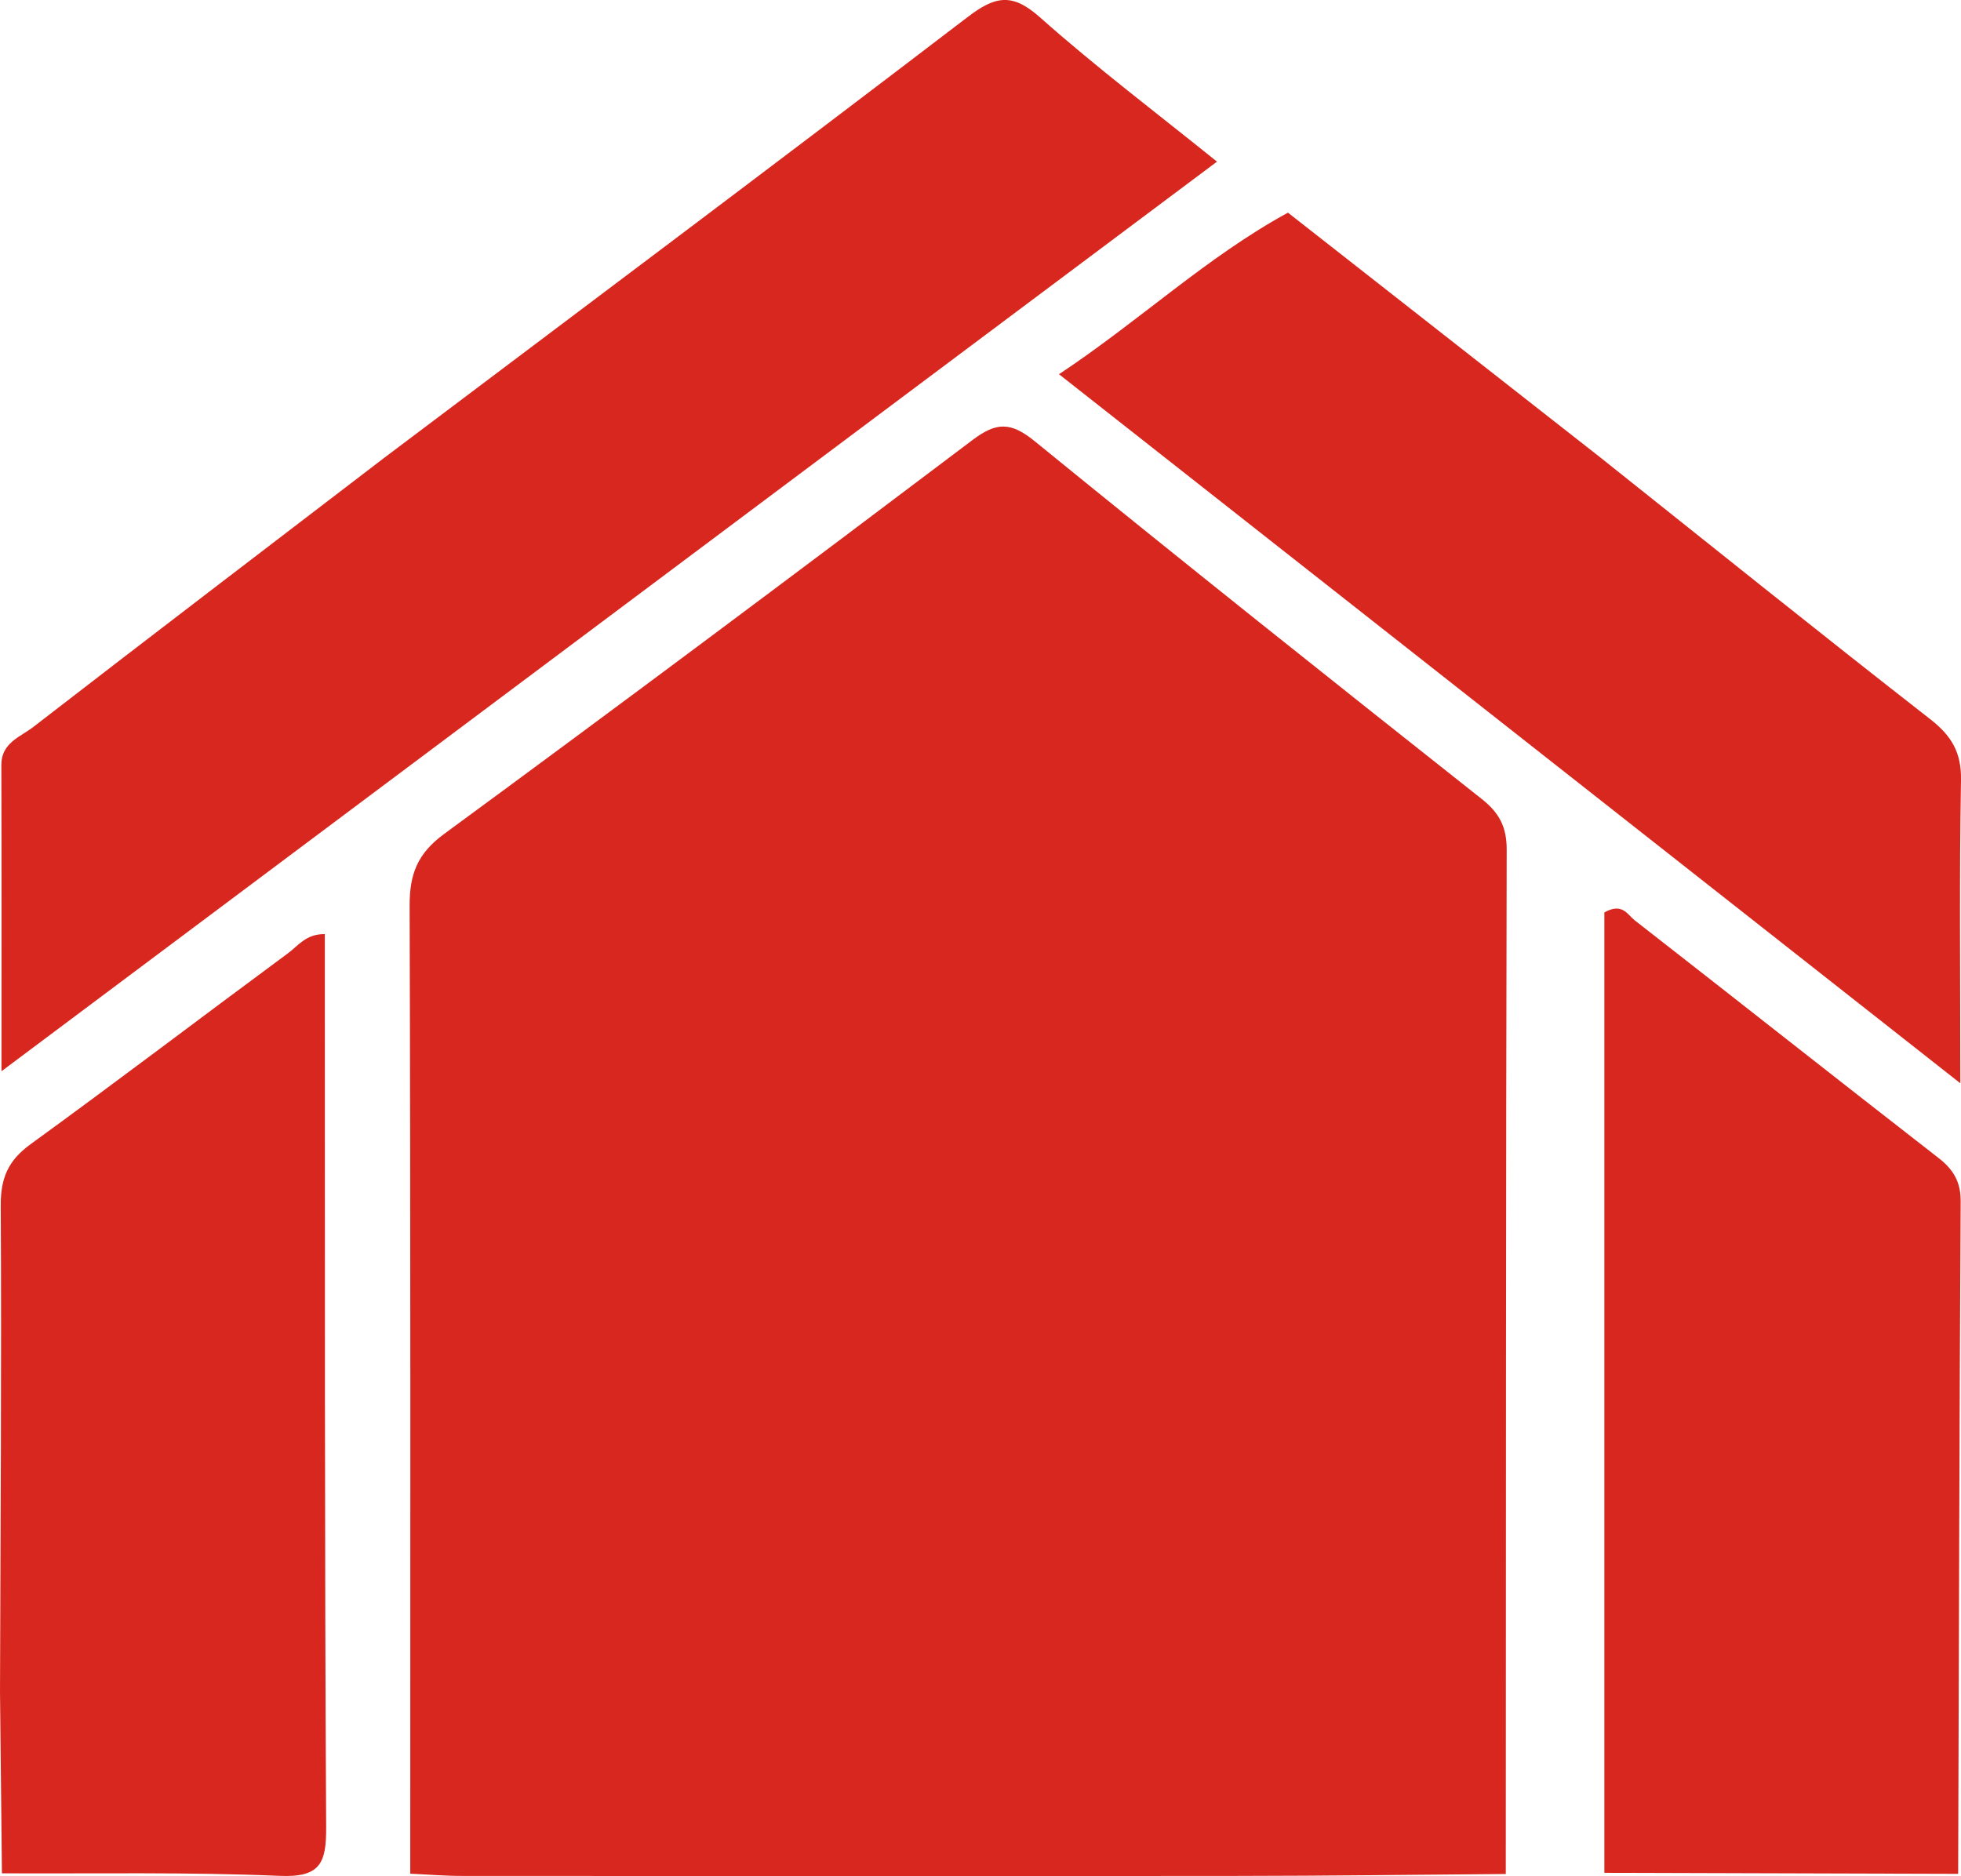 <?xml version="1.0" encoding="UTF-8"?>
<svg xmlns="http://www.w3.org/2000/svg" id="Ebene_1" viewBox="0 0 581.42 556.32">
  <defs>
    <style>.cls-1{fill:#d8271f;stroke-width:0px;}</style>
  </defs>
  <path class="cls-1" d="m121.64,555.61c0-95.66.12-191.33-.19-286.99-.03-9.39,2.29-15.49,10.21-21.31,52.51-38.55,104.7-77.56,156.68-116.83,7.13-5.39,11.39-5.38,18.47.38,43.87,35.74,88.16,70.98,132.55,106.1,5.26,4.16,7.37,8.36,7.36,15.03-.24,101.24-.22,202.48-.27,303.72-26.52.2-53.05.55-79.57.57-76.63.08-153.25.04-229.88,0-5.12,0-10.23-.43-15.35-.66Z"></path>
  <path class="cls-1" d="m360.82,47.94C241.42,137.3,122.03,226.67.44,317.66c0-32.07.05-61.46-.04-90.85-.02-6.55,5.65-8.28,9.45-11.22,34.59-26.75,69.36-53.26,104.08-79.84C171.63,92.27,229.46,48.96,286.86,5.08c8.16-6.24,13.19-7.3,21.41,0,16.88,15,34.96,28.65,52.55,42.85Z"></path>
  <path class="cls-1" d="m475.68,555.36v-284.79c5.33-3.01,6.88.68,8.9,2.26,30.09,23.45,60.02,47.12,90.15,70.53,4.43,3.44,6.62,7.07,6.59,12.87-.38,66.48-.53,132.96-.74,199.44-34.96-.1-69.93-.2-104.89-.31Z"></path>
  <path class="cls-1" d="m474.58,135.73c32.51,25.88,64.89,51.94,97.66,77.49,6.35,4.95,9.33,9.85,9.18,18.14-.52,28.7-.2,57.42-.2,89.87-90.24-71-178.17-140.18-267.24-210.26,23.82-15.79,43.76-34.74,67.89-47.91,30.9,24.22,61.81,48.45,92.71,72.67Z"></path>
  <path class="cls-1" d="m0,501.61c.14-48.04.49-96.08.22-144.12-.05-8.15,2.2-13.37,8.83-18.18,25.66-18.63,50.9-37.85,76.41-56.69,2.93-2.16,5.28-5.7,10.85-5.63,0,3.85,0,7.56,0,11.26.05,84.51-.08,169.03.39,253.54.06,10.71-1.72,14.98-13.77,14.47-27.41-1.16-54.9-.61-82.36-.75-.19-17.97-.38-35.94-.57-53.91Z"></path>
</svg>
